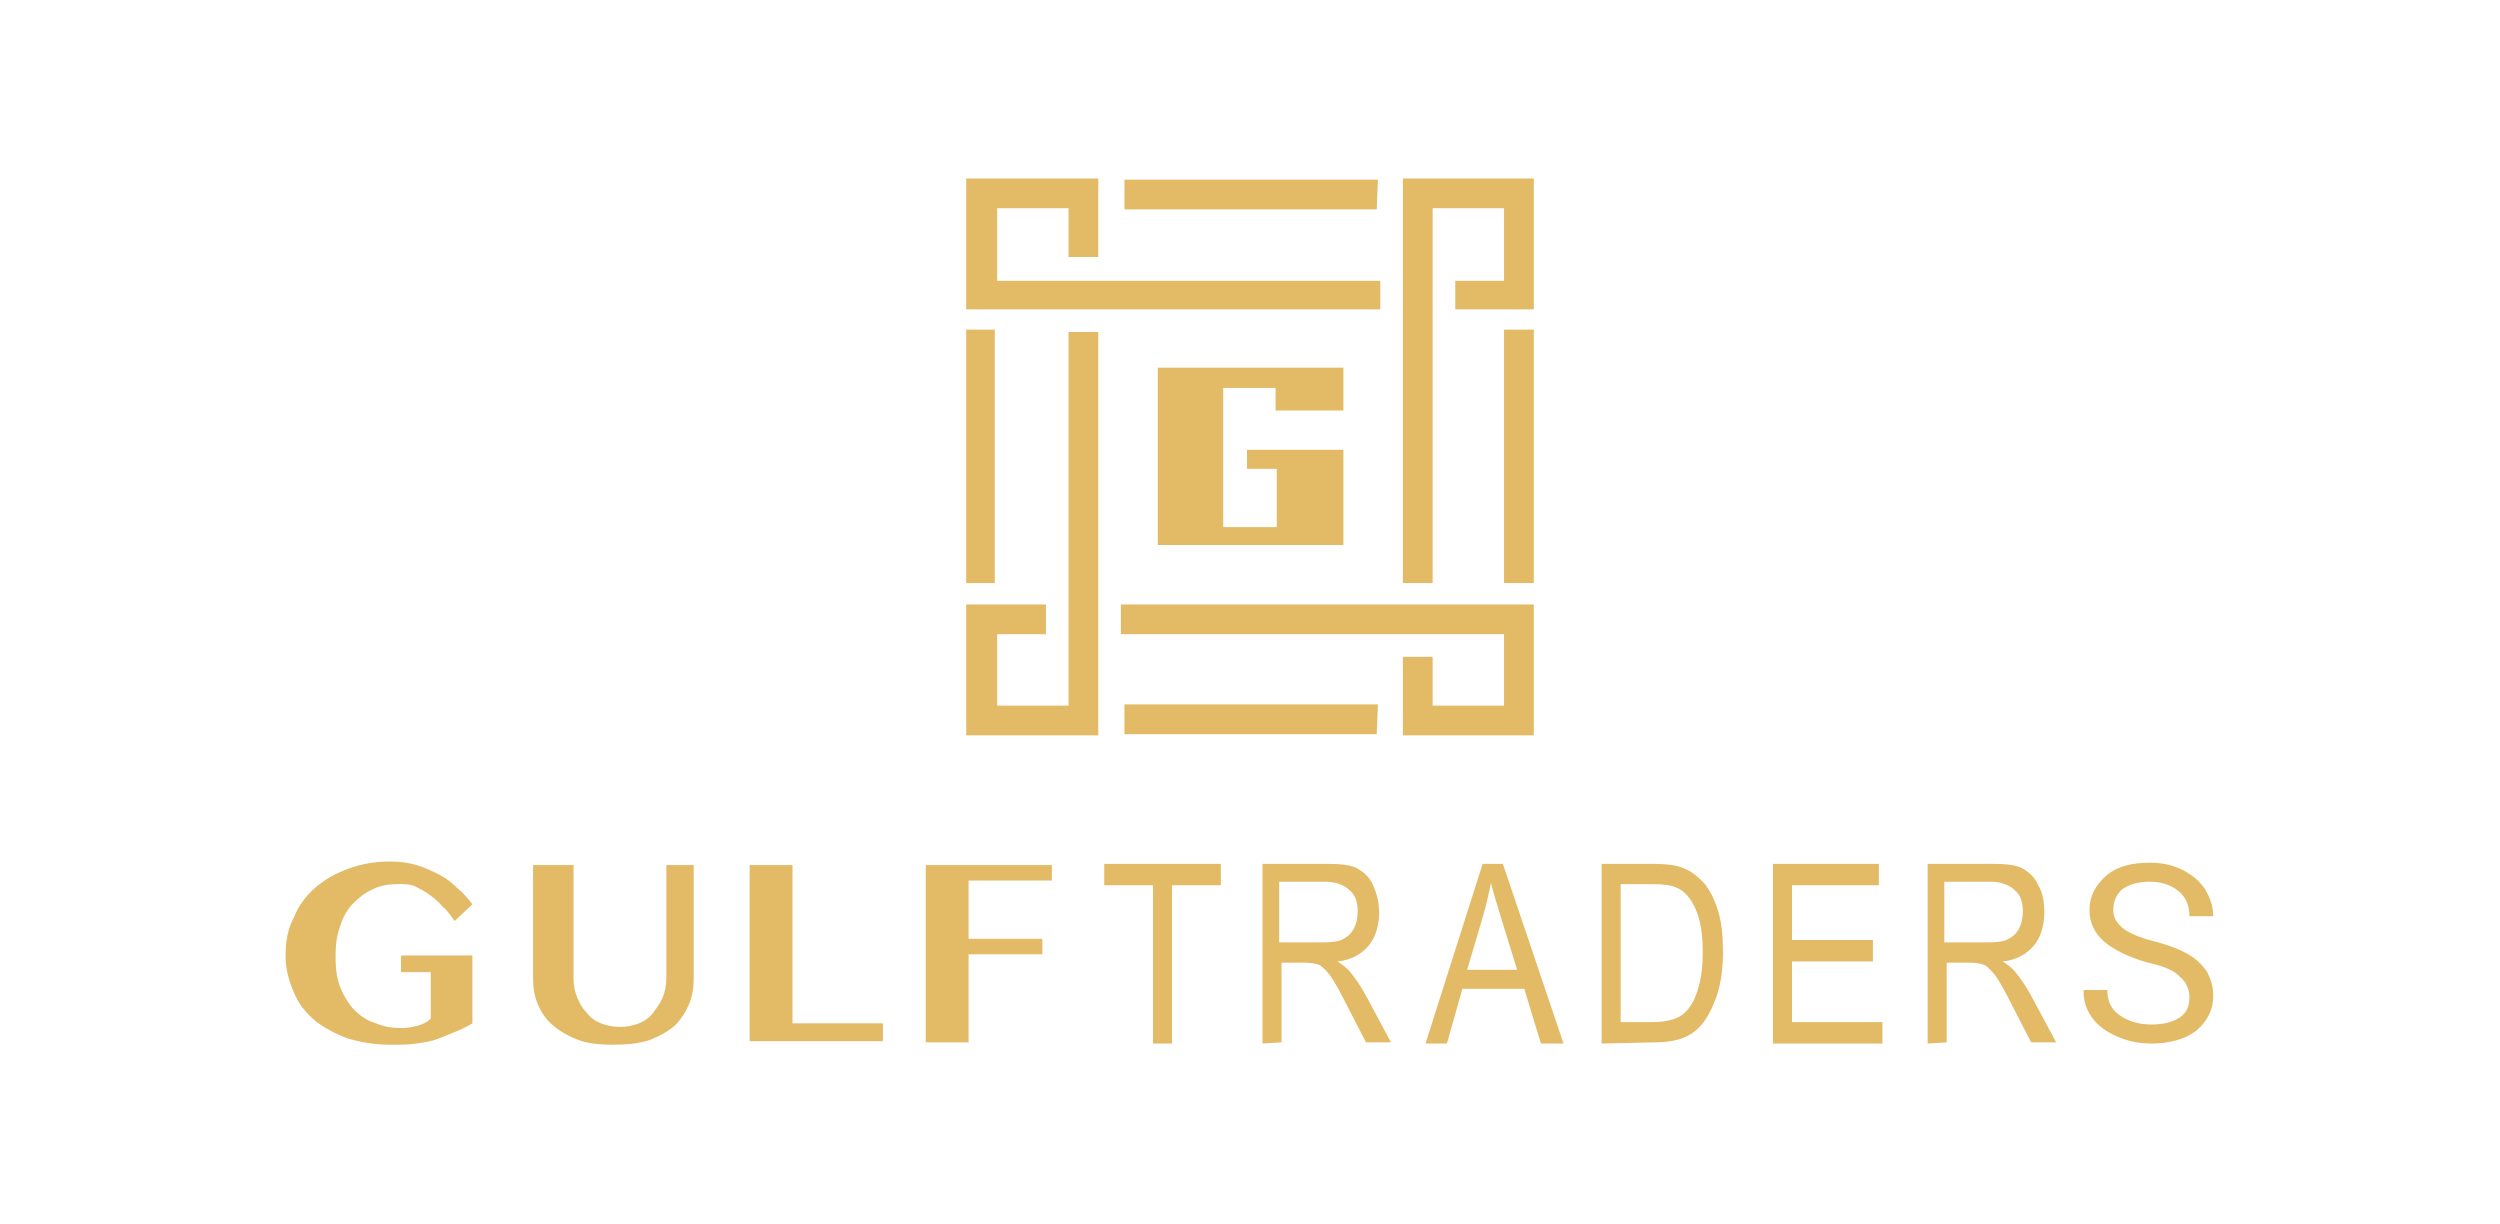 <?xml version="1.0" encoding="utf-8"?>
<!-- Generator: Adobe Illustrator 22.1.0, SVG Export Plug-In . SVG Version: 6.00 Build 0)  -->
<svg version="1.1" id="Layer_1" xmlns="http://www.w3.org/2000/svg" xmlns:xlink="http://www.w3.org/1999/xlink" x="0px" y="0px"
	 viewBox="0 0 210.1 102.9" style="enable-background:new 0 0 210.1 102.9;" xml:space="preserve">
<style type="text/css">
	.st0{fill:#E3BA65;}
</style>
<g>
	<g>
		<polygon class="st0" points="116,23.6 83.8,23.6 83.8,17.5 89.8,17.5 89.8,21.6 92.3,21.6 92.3,15 81.2,15 81.2,26 116,26 		"/>
		<polygon class="st0" points="83.8,53.3 87.9,53.3 87.9,50.8 81.2,50.8 81.2,61.8 92.3,61.8 92.3,27.9 89.8,27.9 89.8,59.3 
			83.8,59.3 		"/>
		<polygon class="st0" points="126.4,23.6 122.3,23.6 122.3,26 128.9,26 128.9,15 117.9,15 117.9,49 120.4,49 120.4,17.5 
			126.4,17.5 		"/>
		<polygon class="st0" points="126.4,27.7 126.4,49 128.9,49 128.9,27.7 		"/>
		<polygon class="st0" points="81.2,27.7 81.2,49 83.6,49 83.6,27.7 		"/>
		<polygon class="st0" points="115.8,15.1 94.5,15.1 94.5,17.6 115.7,17.6 		"/>
		<polygon class="st0" points="115.8,59.2 94.5,59.2 94.5,61.7 115.7,61.7 		"/>
		<polygon class="st0" points="94.2,53.3 126.4,53.3 126.4,59.3 120.4,59.3 120.4,55.2 117.9,55.2 117.9,61.8 128.9,61.8 
			128.9,50.8 94.2,50.8 		"/>
	</g>
	<polygon class="st0" points="112.9,37.8 104.8,37.8 104.8,39.4 107.3,39.4 107.3,44.3 102.8,44.3 102.8,32.6 107.2,32.6 
		107.2,34.5 112.9,34.5 112.9,30.9 97.3,30.9 97.3,45.8 112.9,45.8 	"/>
</g>
<g>
	<path class="st0" d="M33.5,80.3h6.2V86c-0.5,0.3-0.9,0.5-1.4,0.7s-1,0.4-1.5,0.6s-1.1,0.3-1.8,0.4c-0.6,0.1-1.4,0.1-2.2,0.1
		c-1.3,0-2.4-0.2-3.5-0.5c-1.1-0.4-2-0.9-2.8-1.5c-0.8-0.7-1.4-1.4-1.8-2.4c-0.4-0.9-0.7-1.9-0.7-3.1s0.2-2.3,0.7-3.2
		c0.4-1,1-1.8,1.8-2.5s1.7-1.2,2.8-1.6s2.2-0.6,3.5-0.6c0.8,0,1.5,0.1,2.2,0.3c0.7,0.2,1.3,0.5,1.9,0.8c0.6,0.3,1.1,0.7,1.6,1.2
		c0.5,0.4,0.9,0.9,1.2,1.3l-1.5,1.4c-0.3-0.4-0.6-0.9-1-1.2c-0.3-0.4-0.7-0.7-1.1-1c-0.4-0.3-0.8-0.5-1.2-0.7s-0.9-0.2-1.4-0.2
		c-0.8,0-1.5,0.1-2.1,0.4c-0.7,0.3-1.2,0.7-1.7,1.2s-0.9,1.2-1.1,1.9c-0.3,0.8-0.4,1.6-0.4,2.6s0.1,1.8,0.4,2.6
		c0.3,0.7,0.7,1.4,1.2,1.9s1.1,0.9,1.8,1.1c0.7,0.3,1.4,0.4,2.2,0.4c0.5,0,0.9-0.1,1.3-0.2c0.4-0.1,0.8-0.3,1.1-0.6v-3.9h-2.5v-1.4
		H33.5z"/>
	<path class="st0" d="M44.6,72.7h3.6v9.5c0,0.6,0.1,1.1,0.3,1.6s0.4,0.9,0.8,1.3c0.3,0.4,0.7,0.7,1.2,0.9c0.5,0.2,1,0.3,1.6,0.3
		s1.1-0.1,1.6-0.3c0.5-0.2,0.9-0.5,1.2-0.9s0.6-0.8,0.8-1.3s0.3-1,0.3-1.6v-9.5h2.3v9.5c0,0.8-0.1,1.5-0.4,2.2s-0.7,1.3-1.2,1.8
		c-0.6,0.5-1.3,0.9-2.1,1.2c-0.9,0.3-1.9,0.4-3.1,0.4c-1.1,0-2.1-0.1-2.9-0.4c-0.8-0.3-1.5-0.7-2.1-1.2s-1-1.1-1.3-1.8
		c-0.3-0.7-0.4-1.4-0.4-2.2v-9.5H44.6z"/>
	<path class="st0" d="M63,72.7h3.6V86h7.6v1.5H63V72.7z"/>
	<path class="st0" d="M88.4,72.7V74h-7v4.9h6.2v1.3h-6.2v7.4h-3.6V72.7H88.4z"/>
	<path class="st0" d="M96.9,87.7V74.4h-4.1v-1.8h9.8v1.8h-4.1v13.3C98.5,87.7,96.9,87.7,96.9,87.7z"/>
	<path class="st0" d="M106.1,87.7V72.6h5.5c1.1,0,2,0.1,2.5,0.4s1,0.7,1.3,1.4c0.3,0.7,0.5,1.4,0.5,2.3c0,1.1-0.3,2.1-0.9,2.8
		c-0.6,0.7-1.5,1.2-2.6,1.3c0.5,0.3,0.8,0.6,1,0.8c0.5,0.6,0.9,1.2,1.3,1.9l2.2,4.1h-2.1l-1.6-3.1c-0.6-1.2-1.1-2.1-1.4-2.5
		s-0.6-0.7-0.9-0.9c-0.3-0.1-0.7-0.2-1.3-0.2h-1.9v6.7L106.1,87.7L106.1,87.7z M107.7,79.2h3.5c0.8,0,1.4-0.1,1.7-0.3
		c0.4-0.2,0.7-0.5,0.9-0.9c0.2-0.4,0.3-0.9,0.3-1.4c0-0.8-0.2-1.4-0.7-1.8c-0.4-0.4-1.1-0.7-2-0.7h-3.9v5.1H107.7z"/>
	<path class="st0" d="M119.8,87.7l4.8-15.1h1.7l5.1,15.1h-1.9l-1.4-4.6h-5.2l-1.3,4.6H119.8z M123.3,81.5h4.2l-1.3-4.2
		c-0.4-1.3-0.7-2.3-0.9-3.1c-0.2,1-0.4,1.9-0.7,2.9L123.3,81.5z"/>
	<path class="st0" d="M134.6,87.7V72.6h4.3c1.1,0,1.9,0.1,2.4,0.3c0.7,0.2,1.3,0.7,1.9,1.3c0.5,0.6,0.9,1.4,1.2,2.4s0.4,2.1,0.4,3.5
		c0,1.7-0.3,3.2-0.8,4.3c-0.5,1.2-1.1,2-1.9,2.5c-0.8,0.5-1.8,0.7-3.1,0.7L134.6,87.7L134.6,87.7z M136.2,85.9h2.6
		c1.1,0,1.9-0.2,2.4-0.5s1-0.9,1.3-1.7c0.4-1,0.6-2.2,0.6-3.7s-0.2-2.7-0.6-3.6c-0.4-0.9-0.9-1.5-1.6-1.8c-0.4-0.2-1.1-0.3-2.1-0.3
		h-2.6L136.2,85.9L136.2,85.9z"/>
	<path class="st0" d="M149,87.7V72.6h8.9v1.8h-7.3V79h6.8v1.8h-6.8v5.1h7.6v1.8C158.2,87.7,149,87.7,149,87.7z"/>
	<path class="st0" d="M162,87.7V72.6h5.5c1.1,0,2,0.1,2.5,0.4s1,0.7,1.3,1.4c0.4,0.7,0.5,1.4,0.5,2.3c0,1.1-0.3,2.1-0.9,2.8
		s-1.5,1.2-2.6,1.3c0.5,0.3,0.8,0.6,1,0.8c0.5,0.6,0.9,1.2,1.3,1.9l2.2,4.1h-2.1l-1.6-3.1c-0.6-1.2-1.1-2.1-1.4-2.5
		s-0.6-0.7-0.9-0.9c-0.3-0.1-0.7-0.2-1.3-0.2h-1.9v6.7L162,87.7L162,87.7z M163.6,79.2h3.5c0.8,0,1.4-0.1,1.7-0.3
		c0.4-0.2,0.7-0.5,0.9-0.9s0.3-0.9,0.3-1.4c0-0.8-0.2-1.4-0.7-1.8c-0.4-0.4-1.1-0.7-2-0.7h-3.9v5.1H163.6z"/>
	<g>
		<path class="st0" d="M180.5,80.9c-1.7-0.5-2.9-1.1-3.7-1.8c-0.8-0.7-1.2-1.6-1.2-2.6c0-1.2,0.5-2.1,1.4-2.9
			c0.9-0.8,2.2-1.1,3.7-1.1c1,0,1.9,0.2,2.7,0.6c0.8,0.4,1.4,0.9,1.9,1.6c0.4,0.7,0.7,1.4,0.7,2.3h-2c0-0.9-0.3-1.6-0.9-2.1
			c-0.6-0.5-1.4-0.8-2.4-0.8c-1,0-1.7,0.2-2.3,0.6c-0.5,0.4-0.8,1-0.8,1.8c0,0.6,0.3,1.1,0.8,1.5c0.5,0.4,1.4,0.8,2.6,1.1
			c1.2,0.3,2.2,0.7,2.9,1.1c0.7,0.4,1.2,0.9,1.6,1.5c0.3,0.6,0.5,1.2,0.5,2c0,1.2-0.5,2.1-1.4,2.9c-0.9,0.7-2.2,1.1-3.8,1.1
			c-1,0-2-0.2-2.9-0.6c-0.9-0.4-1.6-0.9-2.1-1.6c-0.5-0.7-0.7-1.4-0.7-2.3h2c0,0.9,0.3,1.6,1,2.1c0.7,0.5,1.6,0.8,2.7,0.8
			c1,0,1.8-0.2,2.4-0.6c0.6-0.4,0.8-1,0.8-1.7c0-0.7-0.3-1.3-0.8-1.7C182.8,81.6,181.9,81.2,180.5,80.9z"/>
	</g>
</g>
</svg>
